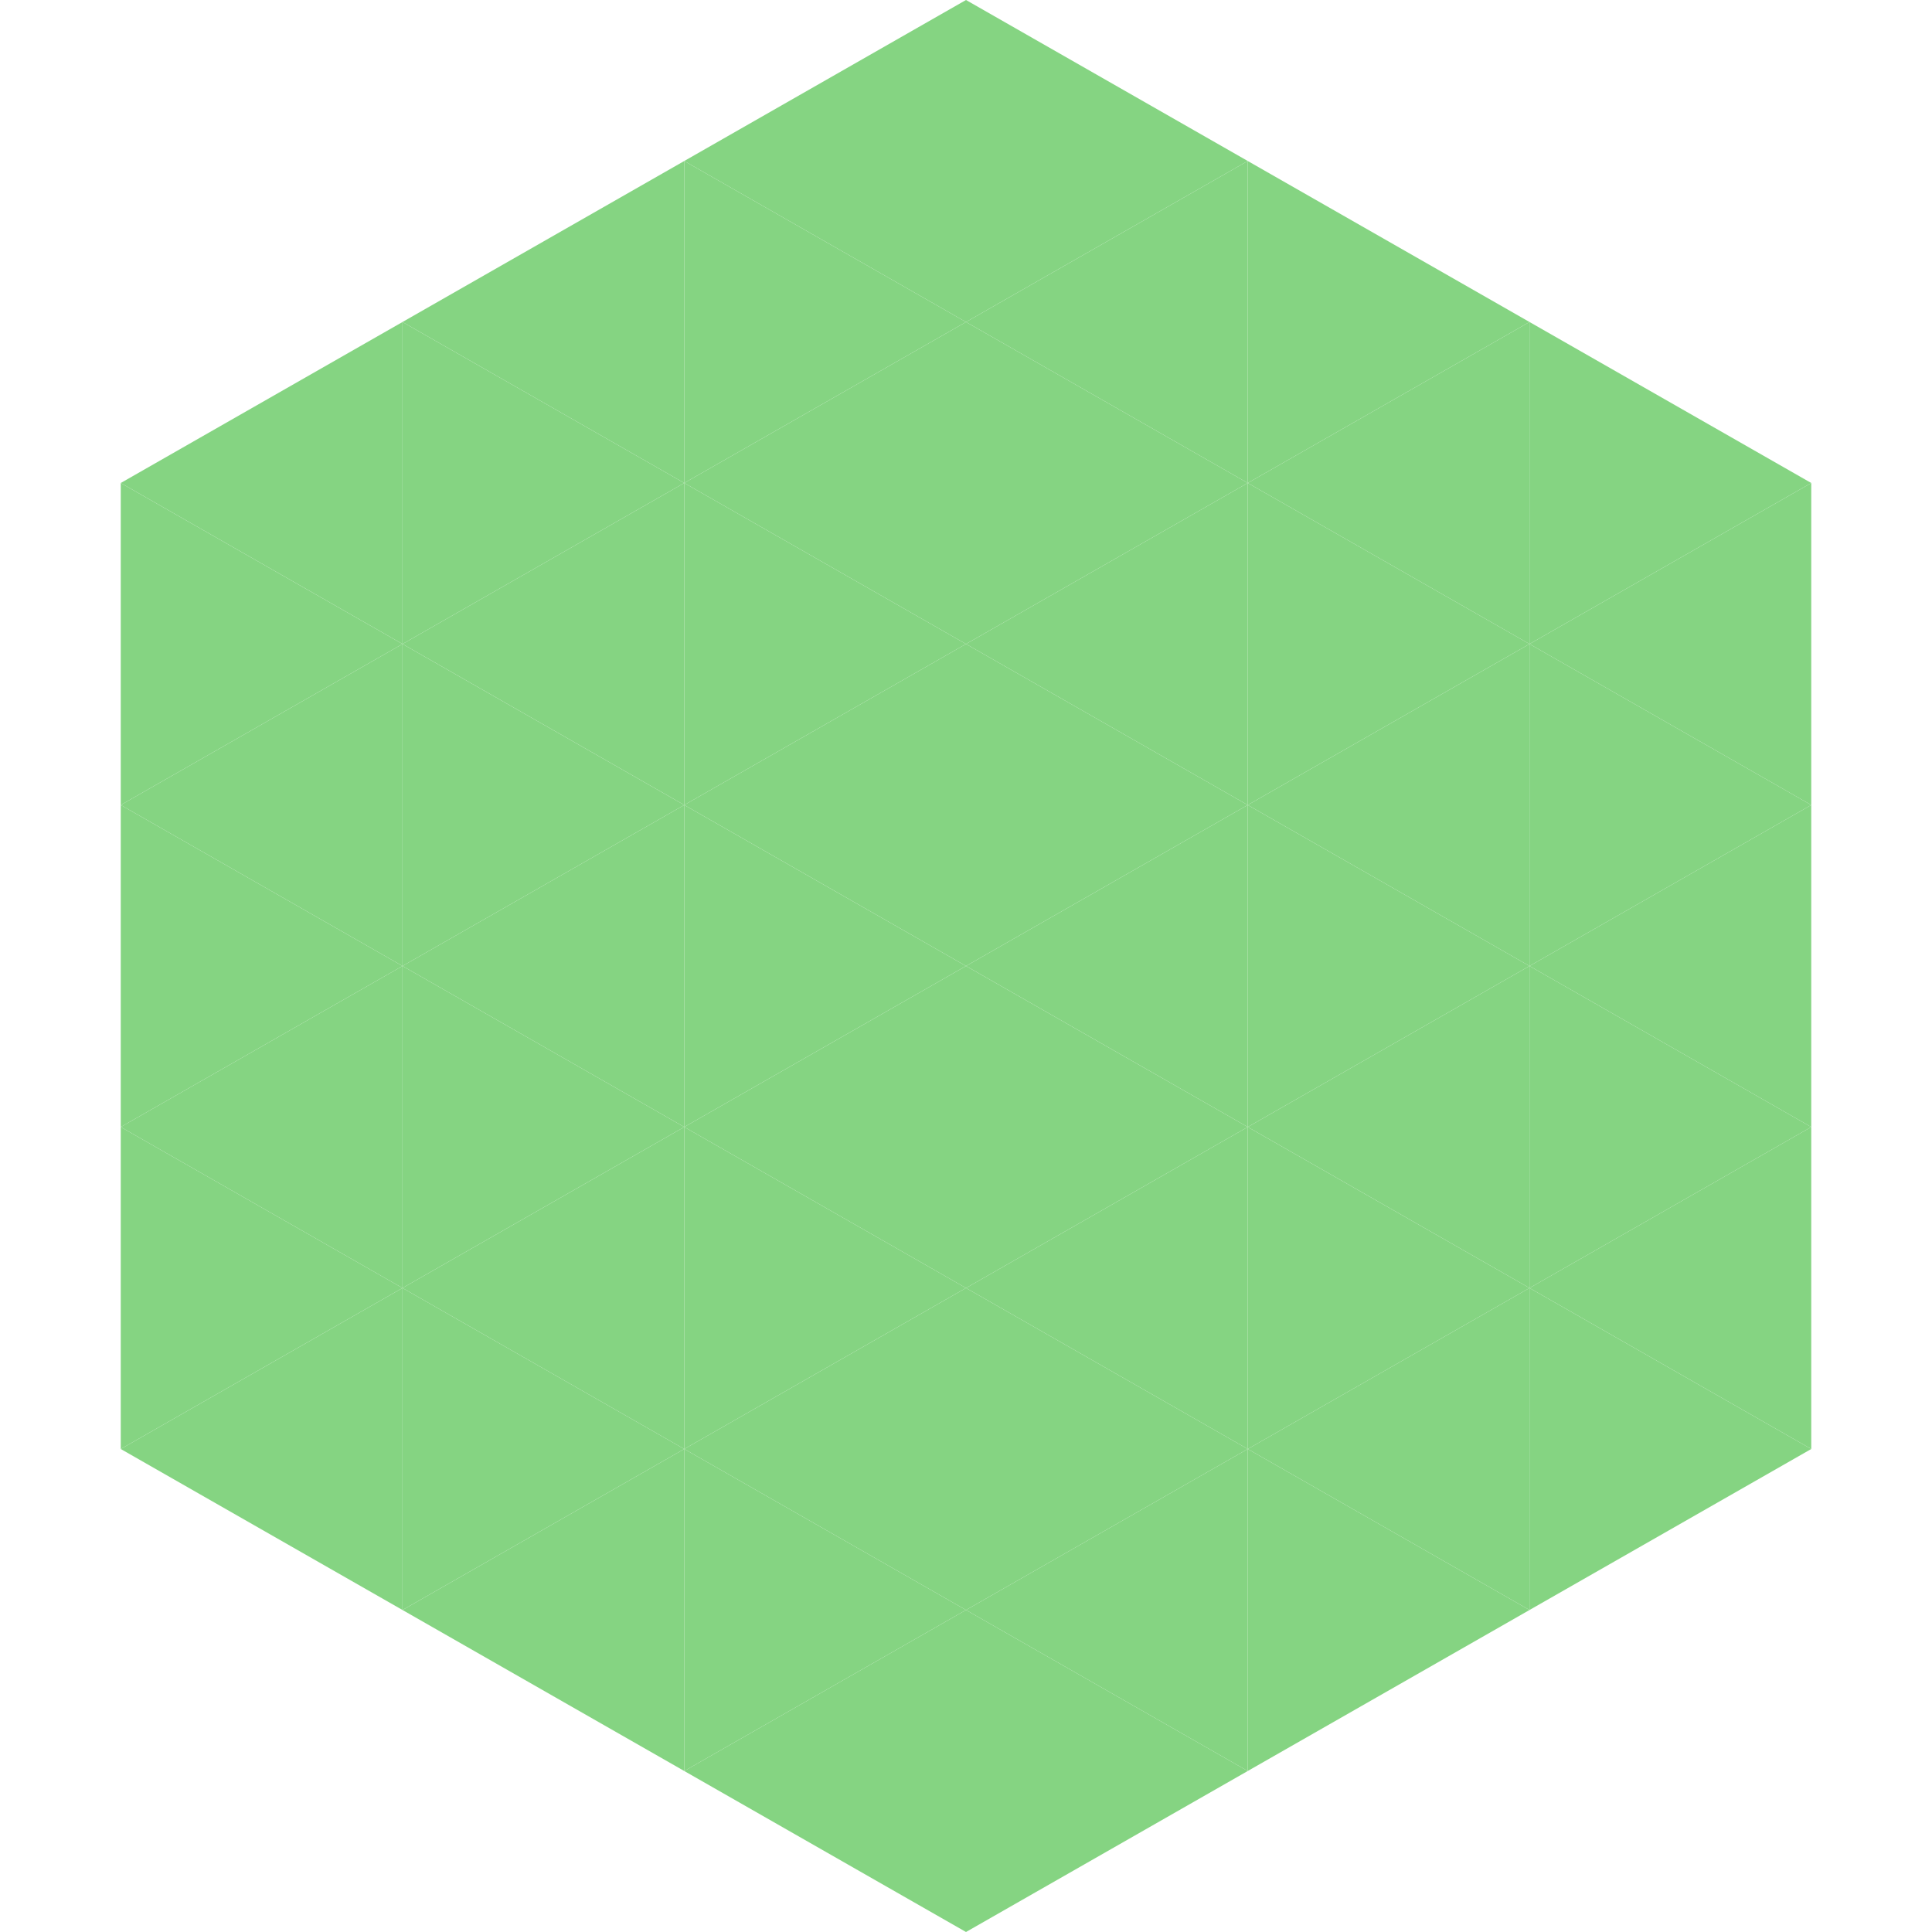 <?xml version="1.0"?>
<!-- Generated by SVGo -->
<svg width="240" height="240"
     xmlns="http://www.w3.org/2000/svg"
     xmlns:xlink="http://www.w3.org/1999/xlink">
<polygon points="50,40 15,60 50,80" style="fill:rgb(133,212,130)" />
<polygon points="190,40 225,60 190,80" style="fill:rgb(133,212,130)" />
<polygon points="15,60 50,80 15,100" style="fill:rgb(133,212,130)" />
<polygon points="225,60 190,80 225,100" style="fill:rgb(133,212,130)" />
<polygon points="50,80 15,100 50,120" style="fill:rgb(133,212,130)" />
<polygon points="190,80 225,100 190,120" style="fill:rgb(133,212,130)" />
<polygon points="15,100 50,120 15,140" style="fill:rgb(133,212,130)" />
<polygon points="225,100 190,120 225,140" style="fill:rgb(133,212,130)" />
<polygon points="50,120 15,140 50,160" style="fill:rgb(133,212,130)" />
<polygon points="190,120 225,140 190,160" style="fill:rgb(133,212,130)" />
<polygon points="15,140 50,160 15,180" style="fill:rgb(133,212,130)" />
<polygon points="225,140 190,160 225,180" style="fill:rgb(133,212,130)" />
<polygon points="50,160 15,180 50,200" style="fill:rgb(133,212,130)" />
<polygon points="190,160 225,180 190,200" style="fill:rgb(133,212,130)" />
<polygon points="15,180 50,200 15,220" style="fill:rgb(255,255,255); fill-opacity:0" />
<polygon points="225,180 190,200 225,220" style="fill:rgb(255,255,255); fill-opacity:0" />
<polygon points="50,0 85,20 50,40" style="fill:rgb(255,255,255); fill-opacity:0" />
<polygon points="190,0 155,20 190,40" style="fill:rgb(255,255,255); fill-opacity:0" />
<polygon points="85,20 50,40 85,60" style="fill:rgb(133,212,130)" />
<polygon points="155,20 190,40 155,60" style="fill:rgb(133,212,130)" />
<polygon points="50,40 85,60 50,80" style="fill:rgb(133,212,130)" />
<polygon points="190,40 155,60 190,80" style="fill:rgb(133,212,130)" />
<polygon points="85,60 50,80 85,100" style="fill:rgb(133,212,130)" />
<polygon points="155,60 190,80 155,100" style="fill:rgb(133,212,130)" />
<polygon points="50,80 85,100 50,120" style="fill:rgb(133,212,130)" />
<polygon points="190,80 155,100 190,120" style="fill:rgb(133,212,130)" />
<polygon points="85,100 50,120 85,140" style="fill:rgb(133,212,130)" />
<polygon points="155,100 190,120 155,140" style="fill:rgb(133,212,130)" />
<polygon points="50,120 85,140 50,160" style="fill:rgb(133,212,130)" />
<polygon points="190,120 155,140 190,160" style="fill:rgb(133,212,130)" />
<polygon points="85,140 50,160 85,180" style="fill:rgb(133,212,130)" />
<polygon points="155,140 190,160 155,180" style="fill:rgb(133,212,130)" />
<polygon points="50,160 85,180 50,200" style="fill:rgb(133,212,130)" />
<polygon points="190,160 155,180 190,200" style="fill:rgb(133,212,130)" />
<polygon points="85,180 50,200 85,220" style="fill:rgb(133,212,130)" />
<polygon points="155,180 190,200 155,220" style="fill:rgb(133,212,130)" />
<polygon points="120,0 85,20 120,40" style="fill:rgb(133,212,130)" />
<polygon points="120,0 155,20 120,40" style="fill:rgb(133,212,130)" />
<polygon points="85,20 120,40 85,60" style="fill:rgb(133,212,130)" />
<polygon points="155,20 120,40 155,60" style="fill:rgb(133,212,130)" />
<polygon points="120,40 85,60 120,80" style="fill:rgb(133,212,130)" />
<polygon points="120,40 155,60 120,80" style="fill:rgb(133,212,130)" />
<polygon points="85,60 120,80 85,100" style="fill:rgb(133,212,130)" />
<polygon points="155,60 120,80 155,100" style="fill:rgb(133,212,130)" />
<polygon points="120,80 85,100 120,120" style="fill:rgb(133,212,130)" />
<polygon points="120,80 155,100 120,120" style="fill:rgb(133,212,130)" />
<polygon points="85,100 120,120 85,140" style="fill:rgb(133,212,130)" />
<polygon points="155,100 120,120 155,140" style="fill:rgb(133,212,130)" />
<polygon points="120,120 85,140 120,160" style="fill:rgb(133,212,130)" />
<polygon points="120,120 155,140 120,160" style="fill:rgb(133,212,130)" />
<polygon points="85,140 120,160 85,180" style="fill:rgb(133,212,130)" />
<polygon points="155,140 120,160 155,180" style="fill:rgb(133,212,130)" />
<polygon points="120,160 85,180 120,200" style="fill:rgb(133,212,130)" />
<polygon points="120,160 155,180 120,200" style="fill:rgb(133,212,130)" />
<polygon points="85,180 120,200 85,220" style="fill:rgb(133,212,130)" />
<polygon points="155,180 120,200 155,220" style="fill:rgb(133,212,130)" />
<polygon points="120,200 85,220 120,240" style="fill:rgb(133,212,130)" />
<polygon points="120,200 155,220 120,240" style="fill:rgb(133,212,130)" />
<polygon points="85,220 120,240 85,260" style="fill:rgb(255,255,255); fill-opacity:0" />
<polygon points="155,220 120,240 155,260" style="fill:rgb(255,255,255); fill-opacity:0" />
</svg>
